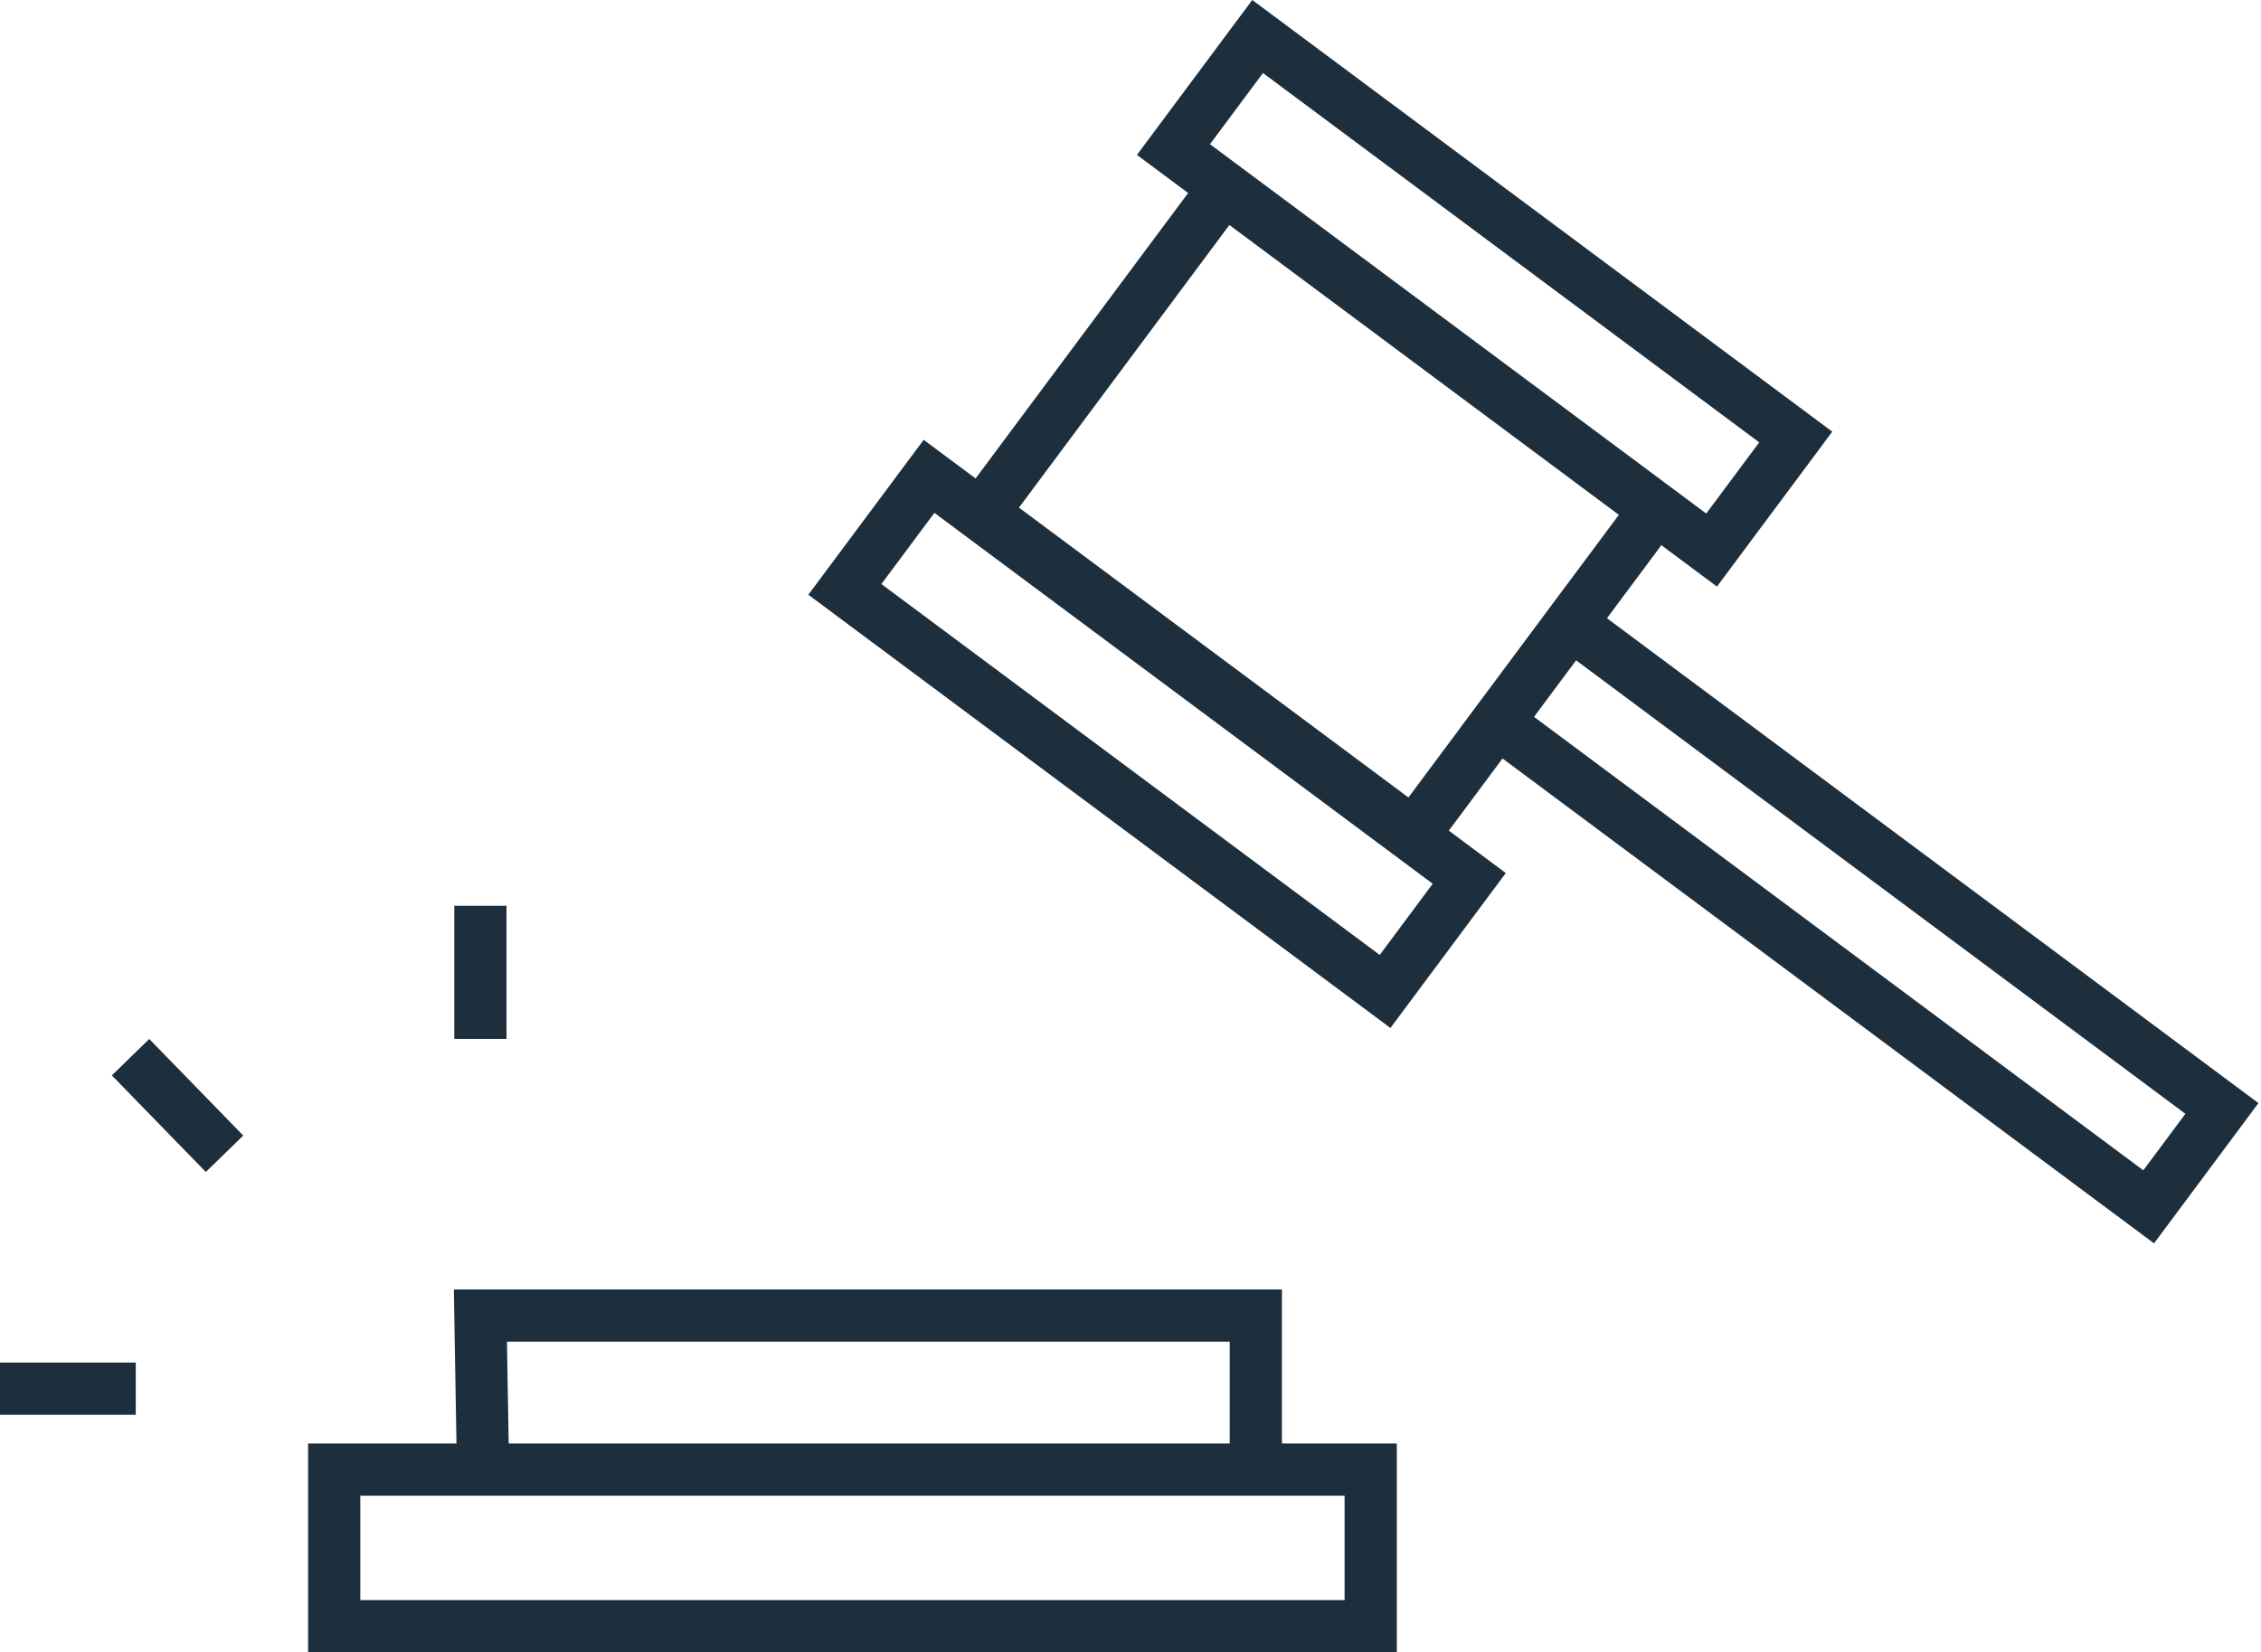 <?xml version="1.0" encoding="utf-8"?>
<!-- Generator: Adobe Illustrator 25.2.3, SVG Export Plug-In . SVG Version: 6.00 Build 0)  -->
<svg version="1.1" id="Layer_1" xmlns="http://www.w3.org/2000/svg" xmlns:xlink="http://www.w3.org/1999/xlink" x="0px" y="0px"
	 viewBox="0 0 86.6 63.3" style="enable-background:new 0 0 86.6 63.3;" xml:space="preserve">
<style type="text/css">
	.st0{fill:none;stroke:#1d2f3c;stroke-width:2;stroke-miterlimit:10;}
</style>
<g id="a">
</g>
<g id="b">
	<g id="c">
		<polyline class="st0" points="49.4,56.3 12.8,56.3 12.8,62.3 52.5,62.3 52.5,56.3 48.1,56.3 48.1,50.4 18.4,50.4 18.5,56.3 		"/>
		<g>
			<line class="st0" x1="0" y1="53.2" x2="5.2" y2="53.2"/>
			<line class="st0" x1="18.4" y1="34.7" x2="18.4" y2="39.8"/>
			<line class="st0" x1="5" y1="40.5" x2="8.6" y2="44.2"/>
		</g>
		<rect x="68.9" y="19.5" transform="matrix(0.597 -0.802 0.802 0.597 0.583 71.283)" class="st0" width="4.7" height="31.1"/>
		<rect x="42.8" y="9.3" transform="matrix(0.597 -0.802 0.802 0.597 4.619 48.425)" class="st0" width="15.5" height="20.6"/>
		<rect x="41.6" y="15.2" transform="matrix(0.597 -0.802 0.802 0.597 -4.666 46.868)" class="st0" width="5.4" height="25.8"/>
		<rect x="54.2" y="-1.6" transform="matrix(0.597 -0.802 0.802 0.597 13.871 50.153)" class="st0" width="5.4" height="25.7"/>
	</g>
</g>
</svg>
